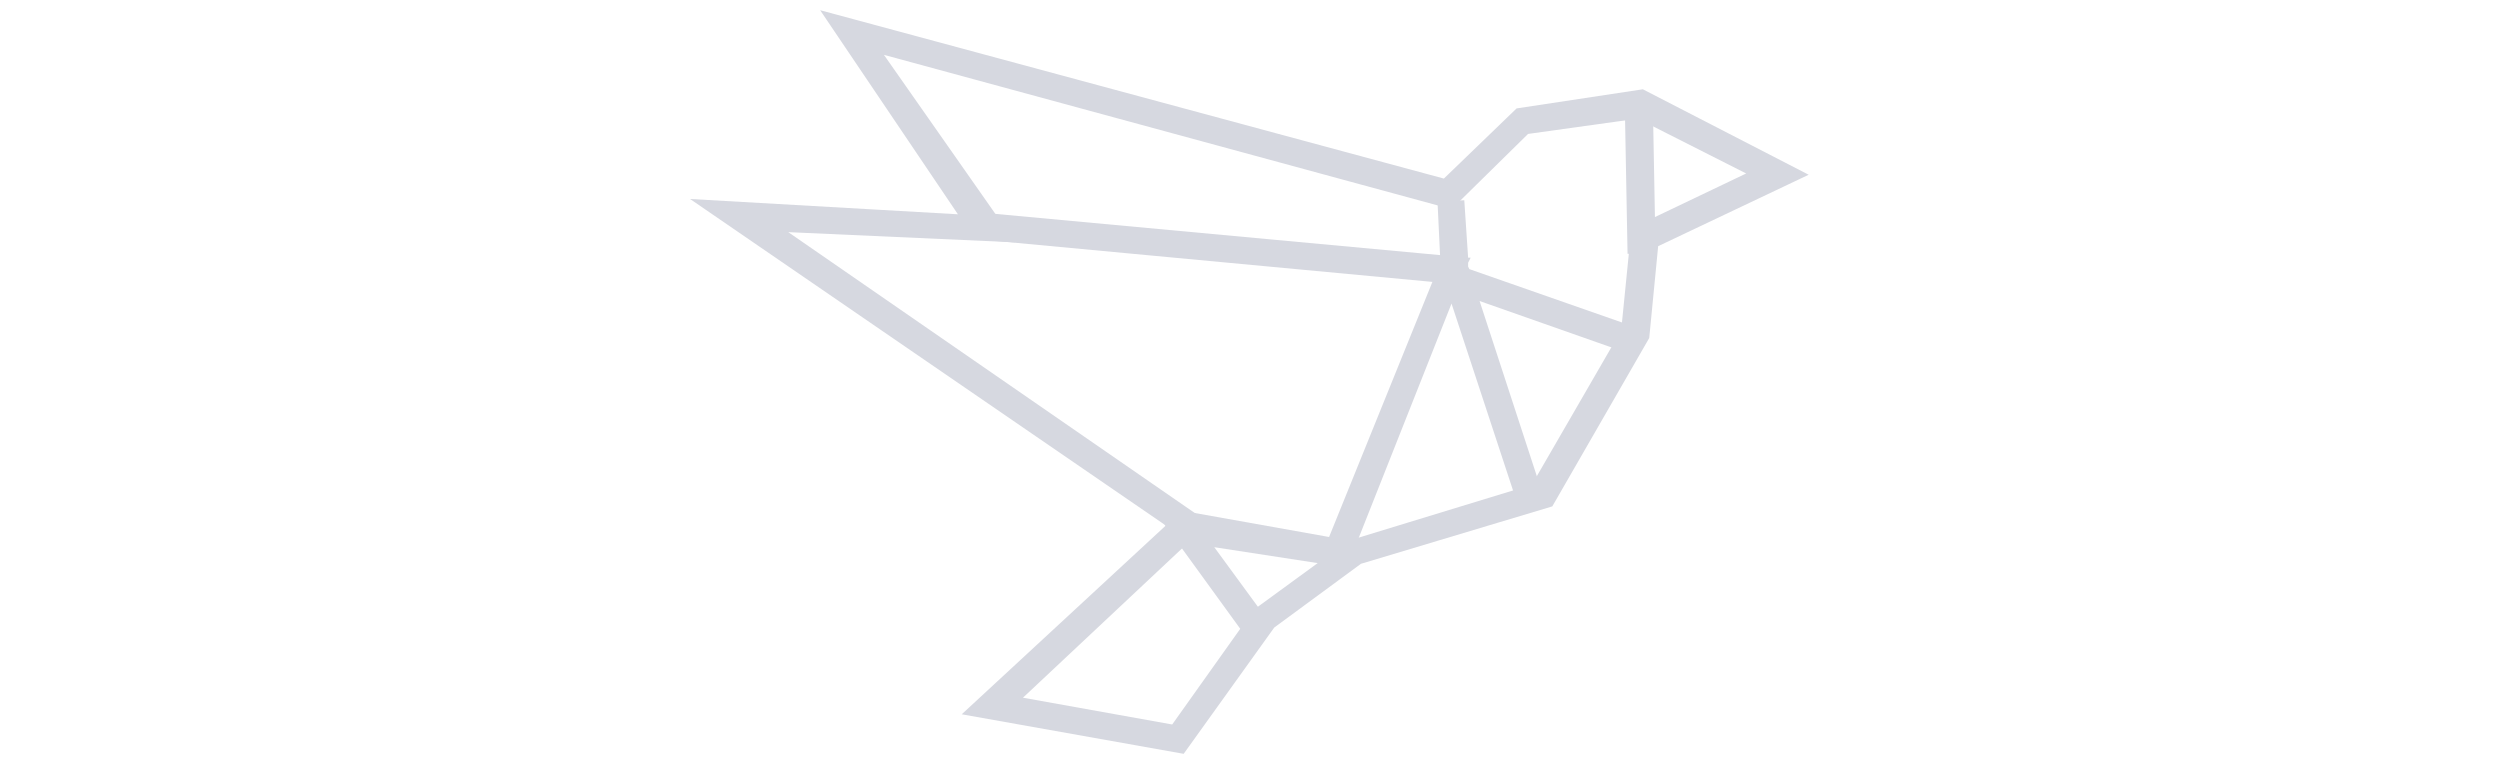 <?xml version="1.0" encoding="utf-8"?>
<!-- Generator: Adobe Illustrator 27.9.1, SVG Export Plug-In . SVG Version: 6.00 Build 0)  -->
<svg version="1.1" id="Layer_1" xmlns="http://www.w3.org/2000/svg" xmlns:xlink="http://www.w3.org/1999/xlink" x="0px" y="0px"
	 viewBox="0 0 196 60" style="enable-background:new 0 0 196 60;" xml:space="preserve">
<style type="text/css">
	.st0{fill:#D6D8E0;}
</style>
<g>
	<path class="st0" d="M120.6,37.9l-0.6,0.5l0.2-0.4C120.1,38,120.6,37.9,120.6,37.9z M98.3,47.8l7.4-5.4l14.4-4.4l7-12.1l0.8-8
		l9-4.3l-8.5-4.3l-8.6,1.2l-6,5.9L69.3,4.3L79.6,19l-17.8-0.8L94.8,41L80.2,54.7l11.7,2.1L98.3,47.8L98.3,47.8z M113.8,14.2l-1,0.3
		l0.4-0.4L113.8,14.2z M92.8,59.1L75.4,56l16-14.8L54.1,15.6l21,1.2l-10.8-16L113.2,14l5.7-5.5l9.9-1.5l13,6.7l-11.8,5.6l-0.7,7.2
		l-7.6,13.2l-15,4.5l-6.8,5L92.8,59.1L92.8,59.1z"/>
	<path class="st0" d="M113.8,23.8l-8.2,20.7l-10.4-1.6l4.1,5.6l-1.7,1.3l-7.4-10.2l14,2.5l8.1-20l-35.2-3.3l0.2-2.1l35.6,3.3
		l-0.2-4.2l2.1-0.1l0.3,4.5h0.2l-0.2,0.4v0.3l0,0l0.1,0.2l12.3,4.3l-0.7,2l-10.8-3.8l5,15.3l-2,0.7L113.8,23.8L113.8,23.8
		L113.8,23.8z M129.8,19.9h-2.2l-0.2-10.8h2.2L129.8,19.9z"/>
</g>
</svg>

